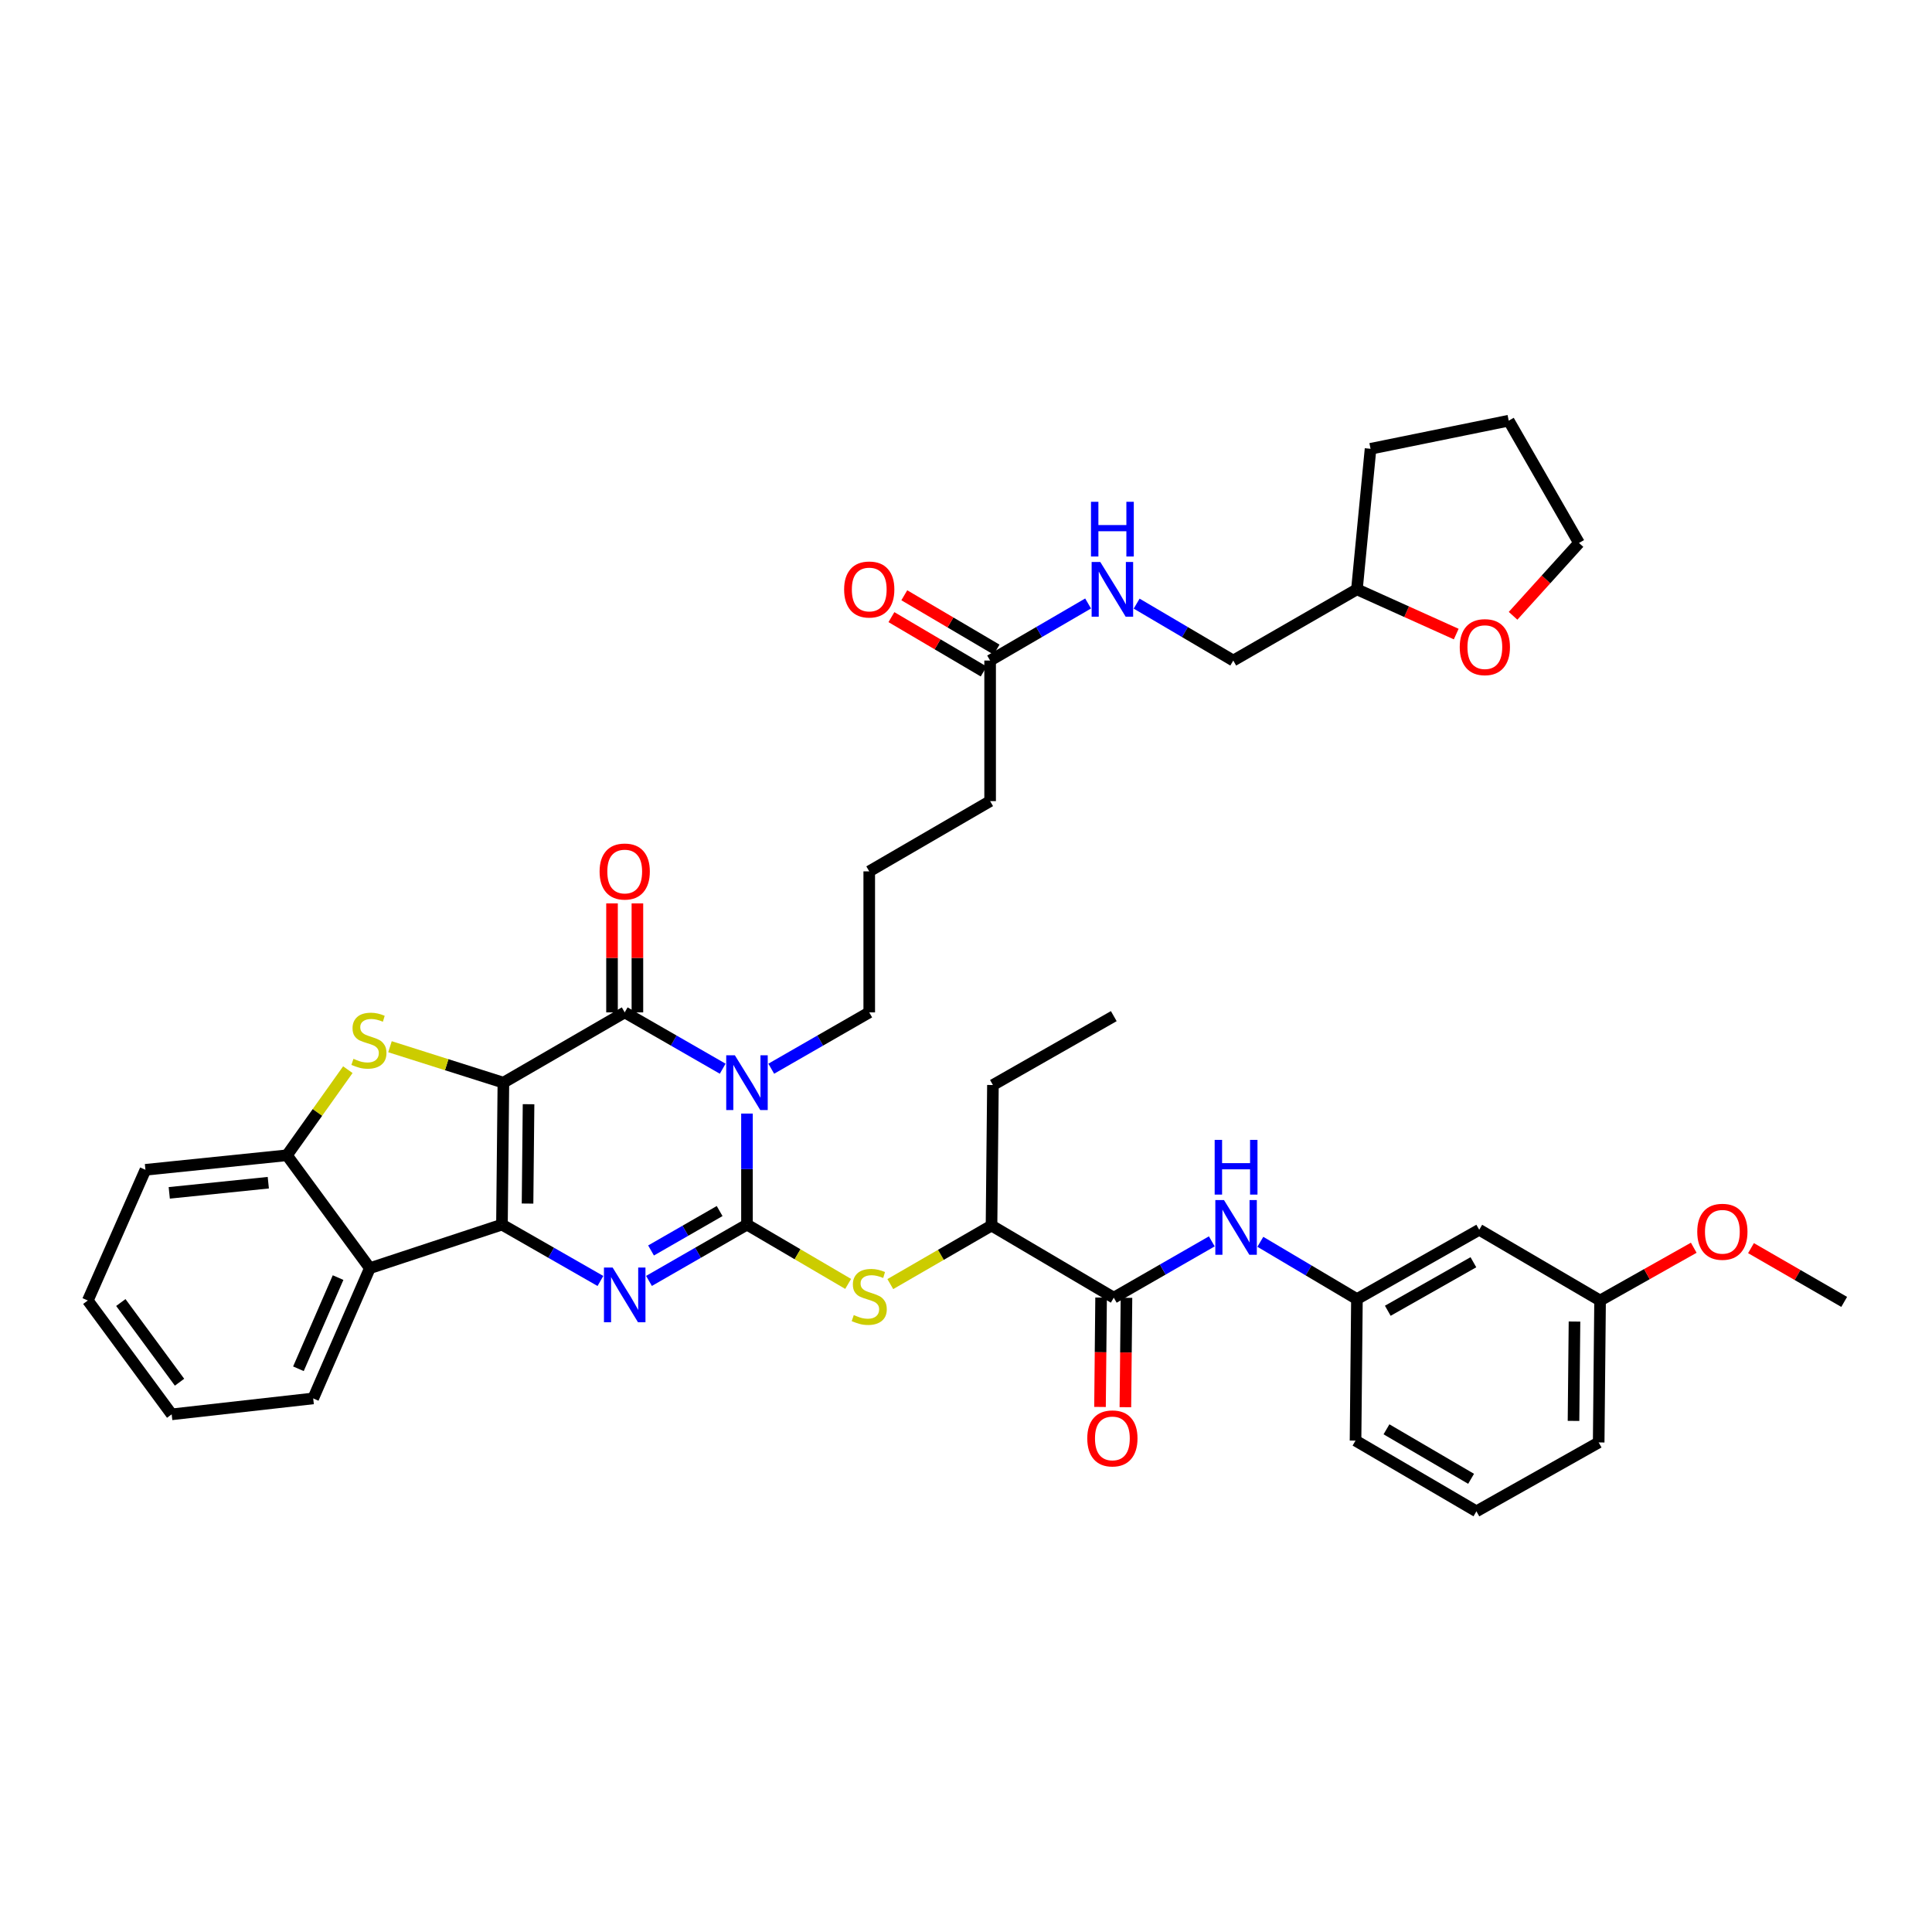 <?xml version='1.0' encoding='iso-8859-1'?>
<svg version='1.1' baseProfile='full'
              xmlns='http://www.w3.org/2000/svg'
                      xmlns:rdkit='http://www.rdkit.org/xml'
                      xmlns:xlink='http://www.w3.org/1999/xlink'
                  xml:space='preserve'
width='1000px' height='1000px' viewBox='0 0 1000 1000'>
<!-- END OF HEADER -->
<rect style='opacity:1.0;fill:#FFFFFF;stroke:none' width='1000' height='1000' x='0' y='0'> </rect>
<path class='bond-0' d='M 260.555,560.387 L 259.811,633.85' style='fill:none;fill-rule:evenodd;stroke:#000000;stroke-width:6px;stroke-linecap:butt;stroke-linejoin:miter;stroke-opacity:1' />
<path class='bond-0' d='M 273.578,571.539 L 273.057,622.964' style='fill:none;fill-rule:evenodd;stroke:#000000;stroke-width:6px;stroke-linecap:butt;stroke-linejoin:miter;stroke-opacity:1' />
<path class='bond-4' d='M 260.555,560.387 L 323.35,524.009' style='fill:none;fill-rule:evenodd;stroke:#000000;stroke-width:6px;stroke-linecap:butt;stroke-linejoin:miter;stroke-opacity:1' />
<path class='bond-5' d='M 260.555,560.387 L 231.206,551.085' style='fill:none;fill-rule:evenodd;stroke:#000000;stroke-width:6px;stroke-linecap:butt;stroke-linejoin:miter;stroke-opacity:1' />
<path class='bond-5' d='M 231.206,551.085 L 201.857,541.783' style='fill:none;fill-rule:evenodd;stroke:#CCCC00;stroke-width:6px;stroke-linecap:butt;stroke-linejoin:miter;stroke-opacity:1' />
<path class='bond-3' d='M 259.811,633.85 L 285.295,648.441' style='fill:none;fill-rule:evenodd;stroke:#000000;stroke-width:6px;stroke-linecap:butt;stroke-linejoin:miter;stroke-opacity:1' />
<path class='bond-3' d='M 285.295,648.441 L 310.779,663.031' style='fill:none;fill-rule:evenodd;stroke:#0000FF;stroke-width:6px;stroke-linecap:butt;stroke-linejoin:miter;stroke-opacity:1' />
<path class='bond-6' d='M 259.811,633.85 L 191.433,656.407' style='fill:none;fill-rule:evenodd;stroke:#000000;stroke-width:6px;stroke-linecap:butt;stroke-linejoin:miter;stroke-opacity:1' />
<path class='bond-1' d='M 386.634,633.85 L 386.634,605.117' style='fill:none;fill-rule:evenodd;stroke:#000000;stroke-width:6px;stroke-linecap:butt;stroke-linejoin:miter;stroke-opacity:1' />
<path class='bond-1' d='M 386.634,605.117 L 386.634,576.383' style='fill:none;fill-rule:evenodd;stroke:#0000FF;stroke-width:6px;stroke-linecap:butt;stroke-linejoin:miter;stroke-opacity:1' />
<path class='bond-7' d='M 386.634,633.85 L 412.819,649.201' style='fill:none;fill-rule:evenodd;stroke:#000000;stroke-width:6px;stroke-linecap:butt;stroke-linejoin:miter;stroke-opacity:1' />
<path class='bond-7' d='M 412.819,649.201 L 439.003,664.552' style='fill:none;fill-rule:evenodd;stroke:#CCCC00;stroke-width:6px;stroke-linecap:butt;stroke-linejoin:miter;stroke-opacity:1' />
<path class='bond-41' d='M 386.634,633.85 L 361.274,648.428' style='fill:none;fill-rule:evenodd;stroke:#000000;stroke-width:6px;stroke-linecap:butt;stroke-linejoin:miter;stroke-opacity:1' />
<path class='bond-41' d='M 361.274,648.428 L 335.915,663.006' style='fill:none;fill-rule:evenodd;stroke:#0000FF;stroke-width:6px;stroke-linecap:butt;stroke-linejoin:miter;stroke-opacity:1' />
<path class='bond-41' d='M 372.48,626.836 L 354.728,637.04' style='fill:none;fill-rule:evenodd;stroke:#000000;stroke-width:6px;stroke-linecap:butt;stroke-linejoin:miter;stroke-opacity:1' />
<path class='bond-41' d='M 354.728,637.04 L 336.976,647.244' style='fill:none;fill-rule:evenodd;stroke:#0000FF;stroke-width:6px;stroke-linecap:butt;stroke-linejoin:miter;stroke-opacity:1' />
<path class='bond-2' d='M 374.069,553.164 L 348.709,538.586' style='fill:none;fill-rule:evenodd;stroke:#0000FF;stroke-width:6px;stroke-linecap:butt;stroke-linejoin:miter;stroke-opacity:1' />
<path class='bond-2' d='M 348.709,538.586 L 323.35,524.009' style='fill:none;fill-rule:evenodd;stroke:#000000;stroke-width:6px;stroke-linecap:butt;stroke-linejoin:miter;stroke-opacity:1' />
<path class='bond-19' d='M 399.199,553.164 L 424.558,538.586' style='fill:none;fill-rule:evenodd;stroke:#0000FF;stroke-width:6px;stroke-linecap:butt;stroke-linejoin:miter;stroke-opacity:1' />
<path class='bond-19' d='M 424.558,538.586 L 449.917,524.009' style='fill:none;fill-rule:evenodd;stroke:#000000;stroke-width:6px;stroke-linecap:butt;stroke-linejoin:miter;stroke-opacity:1' />
<path class='bond-12' d='M 329.918,524.009 L 329.918,495.806' style='fill:none;fill-rule:evenodd;stroke:#000000;stroke-width:6px;stroke-linecap:butt;stroke-linejoin:miter;stroke-opacity:1' />
<path class='bond-12' d='M 329.918,495.806 L 329.918,467.604' style='fill:none;fill-rule:evenodd;stroke:#FF0000;stroke-width:6px;stroke-linecap:butt;stroke-linejoin:miter;stroke-opacity:1' />
<path class='bond-12' d='M 316.782,524.009 L 316.782,495.806' style='fill:none;fill-rule:evenodd;stroke:#000000;stroke-width:6px;stroke-linecap:butt;stroke-linejoin:miter;stroke-opacity:1' />
<path class='bond-12' d='M 316.782,495.806 L 316.782,467.604' style='fill:none;fill-rule:evenodd;stroke:#FF0000;stroke-width:6px;stroke-linecap:butt;stroke-linejoin:miter;stroke-opacity:1' />
<path class='bond-8' d='M 180.042,553.66 L 164.279,575.815' style='fill:none;fill-rule:evenodd;stroke:#CCCC00;stroke-width:6px;stroke-linecap:butt;stroke-linejoin:miter;stroke-opacity:1' />
<path class='bond-8' d='M 164.279,575.815 L 148.517,597.969' style='fill:none;fill-rule:evenodd;stroke:#000000;stroke-width:6px;stroke-linecap:butt;stroke-linejoin:miter;stroke-opacity:1' />
<path class='bond-24' d='M 191.433,656.407 L 162.112,723.821' style='fill:none;fill-rule:evenodd;stroke:#000000;stroke-width:6px;stroke-linecap:butt;stroke-linejoin:miter;stroke-opacity:1' />
<path class='bond-24' d='M 174.99,661.28 L 154.465,708.47' style='fill:none;fill-rule:evenodd;stroke:#000000;stroke-width:6px;stroke-linecap:butt;stroke-linejoin:miter;stroke-opacity:1' />
<path class='bond-40' d='M 191.433,656.407 L 148.517,597.969' style='fill:none;fill-rule:evenodd;stroke:#000000;stroke-width:6px;stroke-linecap:butt;stroke-linejoin:miter;stroke-opacity:1' />
<path class='bond-11' d='M 460.825,664.642 L 487.017,649.494' style='fill:none;fill-rule:evenodd;stroke:#CCCC00;stroke-width:6px;stroke-linecap:butt;stroke-linejoin:miter;stroke-opacity:1' />
<path class='bond-11' d='M 487.017,649.494 L 513.208,634.347' style='fill:none;fill-rule:evenodd;stroke:#000000;stroke-width:6px;stroke-linecap:butt;stroke-linejoin:miter;stroke-opacity:1' />
<path class='bond-25' d='M 148.517,597.969 L 75.279,605.485' style='fill:none;fill-rule:evenodd;stroke:#000000;stroke-width:6px;stroke-linecap:butt;stroke-linejoin:miter;stroke-opacity:1' />
<path class='bond-25' d='M 138.872,612.163 L 87.606,617.424' style='fill:none;fill-rule:evenodd;stroke:#000000;stroke-width:6px;stroke-linecap:butt;stroke-linejoin:miter;stroke-opacity:1' />
<path class='bond-9' d='M 576.492,671.681 L 513.208,634.347' style='fill:none;fill-rule:evenodd;stroke:#000000;stroke-width:6px;stroke-linecap:butt;stroke-linejoin:miter;stroke-opacity:1' />
<path class='bond-10' d='M 576.492,671.681 L 601.859,657.105' style='fill:none;fill-rule:evenodd;stroke:#000000;stroke-width:6px;stroke-linecap:butt;stroke-linejoin:miter;stroke-opacity:1' />
<path class='bond-10' d='M 601.859,657.105 L 627.225,642.53' style='fill:none;fill-rule:evenodd;stroke:#0000FF;stroke-width:6px;stroke-linecap:butt;stroke-linejoin:miter;stroke-opacity:1' />
<path class='bond-16' d='M 569.925,671.615 L 569.644,699.924' style='fill:none;fill-rule:evenodd;stroke:#000000;stroke-width:6px;stroke-linecap:butt;stroke-linejoin:miter;stroke-opacity:1' />
<path class='bond-16' d='M 569.644,699.924 L 569.363,728.232' style='fill:none;fill-rule:evenodd;stroke:#FF0000;stroke-width:6px;stroke-linecap:butt;stroke-linejoin:miter;stroke-opacity:1' />
<path class='bond-16' d='M 583.06,671.746 L 582.779,700.054' style='fill:none;fill-rule:evenodd;stroke:#000000;stroke-width:6px;stroke-linecap:butt;stroke-linejoin:miter;stroke-opacity:1' />
<path class='bond-16' d='M 582.779,700.054 L 582.497,728.363' style='fill:none;fill-rule:evenodd;stroke:#FF0000;stroke-width:6px;stroke-linecap:butt;stroke-linejoin:miter;stroke-opacity:1' />
<path class='bond-14' d='M 652.349,642.757 L 677.347,657.58' style='fill:none;fill-rule:evenodd;stroke:#0000FF;stroke-width:6px;stroke-linecap:butt;stroke-linejoin:miter;stroke-opacity:1' />
<path class='bond-14' d='M 677.347,657.58 L 702.345,672.403' style='fill:none;fill-rule:evenodd;stroke:#000000;stroke-width:6px;stroke-linecap:butt;stroke-linejoin:miter;stroke-opacity:1' />
<path class='bond-31' d='M 513.208,634.347 L 513.938,561.605' style='fill:none;fill-rule:evenodd;stroke:#000000;stroke-width:6px;stroke-linecap:butt;stroke-linejoin:miter;stroke-opacity:1' />
<path class='bond-13' d='M 512.486,341.9 L 512.486,414.656' style='fill:none;fill-rule:evenodd;stroke:#000000;stroke-width:6px;stroke-linecap:butt;stroke-linejoin:miter;stroke-opacity:1' />
<path class='bond-15' d='M 512.486,341.9 L 537.842,327.131' style='fill:none;fill-rule:evenodd;stroke:#000000;stroke-width:6px;stroke-linecap:butt;stroke-linejoin:miter;stroke-opacity:1' />
<path class='bond-15' d='M 537.842,327.131 L 563.199,312.362' style='fill:none;fill-rule:evenodd;stroke:#0000FF;stroke-width:6px;stroke-linecap:butt;stroke-linejoin:miter;stroke-opacity:1' />
<path class='bond-18' d='M 515.82,336.241 L 491.943,322.175' style='fill:none;fill-rule:evenodd;stroke:#000000;stroke-width:6px;stroke-linecap:butt;stroke-linejoin:miter;stroke-opacity:1' />
<path class='bond-18' d='M 491.943,322.175 L 468.066,308.11' style='fill:none;fill-rule:evenodd;stroke:#FF0000;stroke-width:6px;stroke-linecap:butt;stroke-linejoin:miter;stroke-opacity:1' />
<path class='bond-18' d='M 509.152,347.559 L 485.276,333.493' style='fill:none;fill-rule:evenodd;stroke:#000000;stroke-width:6px;stroke-linecap:butt;stroke-linejoin:miter;stroke-opacity:1' />
<path class='bond-18' d='M 485.276,333.493 L 461.399,319.427' style='fill:none;fill-rule:evenodd;stroke:#FF0000;stroke-width:6px;stroke-linecap:butt;stroke-linejoin:miter;stroke-opacity:1' />
<path class='bond-17' d='M 702.345,672.403 L 765.643,636.521' style='fill:none;fill-rule:evenodd;stroke:#000000;stroke-width:6px;stroke-linecap:butt;stroke-linejoin:miter;stroke-opacity:1' />
<path class='bond-17' d='M 718.317,678.448 L 762.626,653.331' style='fill:none;fill-rule:evenodd;stroke:#000000;stroke-width:6px;stroke-linecap:butt;stroke-linejoin:miter;stroke-opacity:1' />
<path class='bond-30' d='M 702.345,672.403 L 701.622,745.655' style='fill:none;fill-rule:evenodd;stroke:#000000;stroke-width:6px;stroke-linecap:butt;stroke-linejoin:miter;stroke-opacity:1' />
<path class='bond-22' d='M 588.325,312.437 L 613.332,327.169' style='fill:none;fill-rule:evenodd;stroke:#0000FF;stroke-width:6px;stroke-linecap:butt;stroke-linejoin:miter;stroke-opacity:1' />
<path class='bond-22' d='M 613.332,327.169 L 638.338,341.9' style='fill:none;fill-rule:evenodd;stroke:#000000;stroke-width:6px;stroke-linecap:butt;stroke-linejoin:miter;stroke-opacity:1' />
<path class='bond-21' d='M 765.643,636.521 L 828.197,673.14' style='fill:none;fill-rule:evenodd;stroke:#000000;stroke-width:6px;stroke-linecap:butt;stroke-linejoin:miter;stroke-opacity:1' />
<path class='bond-27' d='M 449.917,524.009 L 449.917,451.019' style='fill:none;fill-rule:evenodd;stroke:#000000;stroke-width:6px;stroke-linecap:butt;stroke-linejoin:miter;stroke-opacity:1' />
<path class='bond-20' d='M 753.739,328.197 L 728.042,316.619' style='fill:none;fill-rule:evenodd;stroke:#FF0000;stroke-width:6px;stroke-linecap:butt;stroke-linejoin:miter;stroke-opacity:1' />
<path class='bond-20' d='M 728.042,316.619 L 702.345,305.041' style='fill:none;fill-rule:evenodd;stroke:#000000;stroke-width:6px;stroke-linecap:butt;stroke-linejoin:miter;stroke-opacity:1' />
<path class='bond-32' d='M 783.161,318.737 L 800.224,299.888' style='fill:none;fill-rule:evenodd;stroke:#FF0000;stroke-width:6px;stroke-linecap:butt;stroke-linejoin:miter;stroke-opacity:1' />
<path class='bond-32' d='M 800.224,299.888 L 817.287,281.039' style='fill:none;fill-rule:evenodd;stroke:#000000;stroke-width:6px;stroke-linecap:butt;stroke-linejoin:miter;stroke-opacity:1' />
<path class='bond-26' d='M 828.197,673.14 L 852.438,659.485' style='fill:none;fill-rule:evenodd;stroke:#000000;stroke-width:6px;stroke-linecap:butt;stroke-linejoin:miter;stroke-opacity:1' />
<path class='bond-26' d='M 852.438,659.485 L 876.679,645.83' style='fill:none;fill-rule:evenodd;stroke:#FF0000;stroke-width:6px;stroke-linecap:butt;stroke-linejoin:miter;stroke-opacity:1' />
<path class='bond-44' d='M 828.197,673.14 L 827.474,746.604' style='fill:none;fill-rule:evenodd;stroke:#000000;stroke-width:6px;stroke-linecap:butt;stroke-linejoin:miter;stroke-opacity:1' />
<path class='bond-44' d='M 814.954,684.03 L 814.448,735.455' style='fill:none;fill-rule:evenodd;stroke:#000000;stroke-width:6px;stroke-linecap:butt;stroke-linejoin:miter;stroke-opacity:1' />
<path class='bond-23' d='M 638.338,341.9 L 702.345,305.041' style='fill:none;fill-rule:evenodd;stroke:#000000;stroke-width:6px;stroke-linecap:butt;stroke-linejoin:miter;stroke-opacity:1' />
<path class='bond-35' d='M 702.345,305.041 L 709.394,232.299' style='fill:none;fill-rule:evenodd;stroke:#000000;stroke-width:6px;stroke-linecap:butt;stroke-linejoin:miter;stroke-opacity:1' />
<path class='bond-36' d='M 162.112,723.821 L 88.86,732.06' style='fill:none;fill-rule:evenodd;stroke:#000000;stroke-width:6px;stroke-linecap:butt;stroke-linejoin:miter;stroke-opacity:1' />
<path class='bond-38' d='M 75.279,605.485 L 45.455,673.14' style='fill:none;fill-rule:evenodd;stroke:#000000;stroke-width:6px;stroke-linecap:butt;stroke-linejoin:miter;stroke-opacity:1' />
<path class='bond-34' d='M 906.315,646.035 L 930.43,659.949' style='fill:none;fill-rule:evenodd;stroke:#FF0000;stroke-width:6px;stroke-linecap:butt;stroke-linejoin:miter;stroke-opacity:1' />
<path class='bond-34' d='M 930.43,659.949 L 954.545,673.862' style='fill:none;fill-rule:evenodd;stroke:#000000;stroke-width:6px;stroke-linecap:butt;stroke-linejoin:miter;stroke-opacity:1' />
<path class='bond-28' d='M 449.917,451.019 L 512.486,414.656' style='fill:none;fill-rule:evenodd;stroke:#000000;stroke-width:6px;stroke-linecap:butt;stroke-linejoin:miter;stroke-opacity:1' />
<path class='bond-29' d='M 764.191,782.259 L 701.622,745.655' style='fill:none;fill-rule:evenodd;stroke:#000000;stroke-width:6px;stroke-linecap:butt;stroke-linejoin:miter;stroke-opacity:1' />
<path class='bond-29' d='M 761.438,765.431 L 717.64,739.808' style='fill:none;fill-rule:evenodd;stroke:#000000;stroke-width:6px;stroke-linecap:butt;stroke-linejoin:miter;stroke-opacity:1' />
<path class='bond-33' d='M 764.191,782.259 L 827.474,746.604' style='fill:none;fill-rule:evenodd;stroke:#000000;stroke-width:6px;stroke-linecap:butt;stroke-linejoin:miter;stroke-opacity:1' />
<path class='bond-37' d='M 513.938,561.605 L 576.492,525.95' style='fill:none;fill-rule:evenodd;stroke:#000000;stroke-width:6px;stroke-linecap:butt;stroke-linejoin:miter;stroke-opacity:1' />
<path class='bond-43' d='M 817.287,281.039 L 780.909,217.741' style='fill:none;fill-rule:evenodd;stroke:#000000;stroke-width:6px;stroke-linecap:butt;stroke-linejoin:miter;stroke-opacity:1' />
<path class='bond-39' d='M 709.394,232.299 L 780.909,217.741' style='fill:none;fill-rule:evenodd;stroke:#000000;stroke-width:6px;stroke-linecap:butt;stroke-linejoin:miter;stroke-opacity:1' />
<path class='bond-42' d='M 88.86,732.06 L 45.455,673.14' style='fill:none;fill-rule:evenodd;stroke:#000000;stroke-width:6px;stroke-linecap:butt;stroke-linejoin:miter;stroke-opacity:1' />
<path class='bond-42' d='M 92.925,715.431 L 62.541,674.187' style='fill:none;fill-rule:evenodd;stroke:#000000;stroke-width:6px;stroke-linecap:butt;stroke-linejoin:miter;stroke-opacity:1' />
<path  class='atom-3' d='M 380.374 546.227
L 389.654 561.227
Q 390.574 562.707, 392.054 565.387
Q 393.534 568.067, 393.614 568.227
L 393.614 546.227
L 397.374 546.227
L 397.374 574.547
L 393.494 574.547
L 383.534 558.147
Q 382.374 556.227, 381.134 554.027
Q 379.934 551.827, 379.574 551.147
L 379.574 574.547
L 375.894 574.547
L 375.894 546.227
L 380.374 546.227
' fill='#0000FF'/>
<path  class='atom-4' d='M 317.09 656.068
L 326.37 671.068
Q 327.29 672.548, 328.77 675.228
Q 330.25 677.908, 330.33 678.068
L 330.33 656.068
L 334.09 656.068
L 334.09 684.388
L 330.21 684.388
L 320.25 667.988
Q 319.09 666.068, 317.85 663.868
Q 316.65 661.668, 316.29 660.988
L 316.29 684.388
L 312.61 684.388
L 312.61 656.068
L 317.09 656.068
' fill='#0000FF'/>
<path  class='atom-6' d='M 182.952 548.046
Q 183.272 548.166, 184.592 548.726
Q 185.912 549.286, 187.352 549.646
Q 188.832 549.966, 190.272 549.966
Q 192.952 549.966, 194.512 548.686
Q 196.072 547.366, 196.072 545.086
Q 196.072 543.526, 195.272 542.566
Q 194.512 541.606, 193.312 541.086
Q 192.112 540.566, 190.112 539.966
Q 187.592 539.206, 186.072 538.486
Q 184.592 537.766, 183.512 536.246
Q 182.472 534.726, 182.472 532.166
Q 182.472 528.606, 184.872 526.406
Q 187.312 524.206, 192.112 524.206
Q 195.392 524.206, 199.112 525.766
L 198.192 528.846
Q 194.792 527.446, 192.232 527.446
Q 189.472 527.446, 187.952 528.606
Q 186.432 529.726, 186.472 531.686
Q 186.472 533.206, 187.232 534.126
Q 188.032 535.046, 189.152 535.566
Q 190.312 536.086, 192.232 536.686
Q 194.792 537.486, 196.312 538.286
Q 197.832 539.086, 198.912 540.726
Q 200.032 542.326, 200.032 545.086
Q 200.032 549.006, 197.392 551.126
Q 194.792 553.206, 190.432 553.206
Q 187.912 553.206, 185.992 552.646
Q 184.112 552.126, 181.872 551.206
L 182.952 548.046
' fill='#CCCC00'/>
<path  class='atom-8' d='M 441.917 680.671
Q 442.237 680.791, 443.557 681.351
Q 444.877 681.911, 446.317 682.271
Q 447.797 682.591, 449.237 682.591
Q 451.917 682.591, 453.477 681.311
Q 455.037 679.991, 455.037 677.711
Q 455.037 676.151, 454.237 675.191
Q 453.477 674.231, 452.277 673.711
Q 451.077 673.191, 449.077 672.591
Q 446.557 671.831, 445.037 671.111
Q 443.557 670.391, 442.477 668.871
Q 441.437 667.351, 441.437 664.791
Q 441.437 661.231, 443.837 659.031
Q 446.277 656.831, 451.077 656.831
Q 454.357 656.831, 458.077 658.391
L 457.157 661.471
Q 453.757 660.071, 451.197 660.071
Q 448.437 660.071, 446.917 661.231
Q 445.397 662.351, 445.437 664.311
Q 445.437 665.831, 446.197 666.751
Q 446.997 667.671, 448.117 668.191
Q 449.277 668.711, 451.197 669.311
Q 453.757 670.111, 455.277 670.911
Q 456.797 671.711, 457.877 673.351
Q 458.997 674.951, 458.997 677.711
Q 458.997 681.631, 456.357 683.751
Q 453.757 685.831, 449.397 685.831
Q 446.877 685.831, 444.957 685.271
Q 443.077 684.751, 440.837 683.831
L 441.917 680.671
' fill='#CCCC00'/>
<path  class='atom-11' d='M 633.531 621.15
L 642.811 636.15
Q 643.731 637.63, 645.211 640.31
Q 646.691 642.99, 646.771 643.15
L 646.771 621.15
L 650.531 621.15
L 650.531 649.47
L 646.651 649.47
L 636.691 633.07
Q 635.531 631.15, 634.291 628.95
Q 633.091 626.75, 632.731 626.07
L 632.731 649.47
L 629.051 649.47
L 629.051 621.15
L 633.531 621.15
' fill='#0000FF'/>
<path  class='atom-11' d='M 628.711 589.998
L 632.551 589.998
L 632.551 602.038
L 647.031 602.038
L 647.031 589.998
L 650.871 589.998
L 650.871 618.318
L 647.031 618.318
L 647.031 605.238
L 632.551 605.238
L 632.551 618.318
L 628.711 618.318
L 628.711 589.998
' fill='#0000FF'/>
<path  class='atom-13' d='M 310.35 451.099
Q 310.35 444.299, 313.71 440.499
Q 317.07 436.699, 323.35 436.699
Q 329.63 436.699, 332.99 440.499
Q 336.35 444.299, 336.35 451.099
Q 336.35 457.979, 332.95 461.899
Q 329.55 465.779, 323.35 465.779
Q 317.11 465.779, 313.71 461.899
Q 310.35 458.019, 310.35 451.099
M 323.35 462.579
Q 327.67 462.579, 329.99 459.699
Q 332.35 456.779, 332.35 451.099
Q 332.35 445.539, 329.99 442.739
Q 327.67 439.899, 323.35 439.899
Q 319.03 439.899, 316.67 442.699
Q 314.35 445.499, 314.35 451.099
Q 314.35 456.819, 316.67 459.699
Q 319.03 462.579, 323.35 462.579
' fill='#FF0000'/>
<path  class='atom-16' d='M 569.51 290.881
L 578.79 305.881
Q 579.71 307.361, 581.19 310.041
Q 582.67 312.721, 582.75 312.881
L 582.75 290.881
L 586.51 290.881
L 586.51 319.201
L 582.63 319.201
L 572.67 302.801
Q 571.51 300.881, 570.27 298.681
Q 569.07 296.481, 568.71 295.801
L 568.71 319.201
L 565.03 319.201
L 565.03 290.881
L 569.51 290.881
' fill='#0000FF'/>
<path  class='atom-16' d='M 564.69 259.729
L 568.53 259.729
L 568.53 271.769
L 583.01 271.769
L 583.01 259.729
L 586.85 259.729
L 586.85 288.049
L 583.01 288.049
L 583.01 274.969
L 568.53 274.969
L 568.53 288.049
L 564.69 288.049
L 564.69 259.729
' fill='#0000FF'/>
<path  class='atom-17' d='M 562.77 744.516
Q 562.77 737.716, 566.13 733.916
Q 569.49 730.116, 575.77 730.116
Q 582.05 730.116, 585.41 733.916
Q 588.77 737.716, 588.77 744.516
Q 588.77 751.396, 585.37 755.316
Q 581.97 759.196, 575.77 759.196
Q 569.53 759.196, 566.13 755.316
Q 562.77 751.436, 562.77 744.516
M 575.77 755.996
Q 580.09 755.996, 582.41 753.116
Q 584.77 750.196, 584.77 744.516
Q 584.77 738.956, 582.41 736.156
Q 580.09 733.316, 575.77 733.316
Q 571.45 733.316, 569.09 736.116
Q 566.77 738.916, 566.77 744.516
Q 566.77 750.236, 569.09 753.116
Q 571.45 755.996, 575.77 755.996
' fill='#FF0000'/>
<path  class='atom-19' d='M 436.917 305.121
Q 436.917 298.321, 440.277 294.521
Q 443.637 290.721, 449.917 290.721
Q 456.197 290.721, 459.557 294.521
Q 462.917 298.321, 462.917 305.121
Q 462.917 312.001, 459.517 315.921
Q 456.117 319.801, 449.917 319.801
Q 443.677 319.801, 440.277 315.921
Q 436.917 312.041, 436.917 305.121
M 449.917 316.601
Q 454.237 316.601, 456.557 313.721
Q 458.917 310.801, 458.917 305.121
Q 458.917 299.561, 456.557 296.761
Q 454.237 293.921, 449.917 293.921
Q 445.597 293.921, 443.237 296.721
Q 440.917 299.521, 440.917 305.121
Q 440.917 310.841, 443.237 313.721
Q 445.597 316.601, 449.917 316.601
' fill='#FF0000'/>
<path  class='atom-21' d='M 755.555 334.953
Q 755.555 328.153, 758.915 324.353
Q 762.275 320.553, 768.555 320.553
Q 774.835 320.553, 778.195 324.353
Q 781.555 328.153, 781.555 334.953
Q 781.555 341.833, 778.155 345.753
Q 774.755 349.633, 768.555 349.633
Q 762.315 349.633, 758.915 345.753
Q 755.555 341.873, 755.555 334.953
M 768.555 346.433
Q 772.875 346.433, 775.195 343.553
Q 777.555 340.633, 777.555 334.953
Q 777.555 329.393, 775.195 326.593
Q 772.875 323.753, 768.555 323.753
Q 764.235 323.753, 761.875 326.553
Q 759.555 329.353, 759.555 334.953
Q 759.555 340.673, 761.875 343.553
Q 764.235 346.433, 768.555 346.433
' fill='#FF0000'/>
<path  class='atom-27' d='M 878.495 637.565
Q 878.495 630.765, 881.855 626.965
Q 885.215 623.165, 891.495 623.165
Q 897.775 623.165, 901.135 626.965
Q 904.495 630.765, 904.495 637.565
Q 904.495 644.445, 901.095 648.365
Q 897.695 652.245, 891.495 652.245
Q 885.255 652.245, 881.855 648.365
Q 878.495 644.485, 878.495 637.565
M 891.495 649.045
Q 895.815 649.045, 898.135 646.165
Q 900.495 643.245, 900.495 637.565
Q 900.495 632.005, 898.135 629.205
Q 895.815 626.365, 891.495 626.365
Q 887.175 626.365, 884.815 629.165
Q 882.495 631.965, 882.495 637.565
Q 882.495 643.285, 884.815 646.165
Q 887.175 649.045, 891.495 649.045
' fill='#FF0000'/>
</svg>

